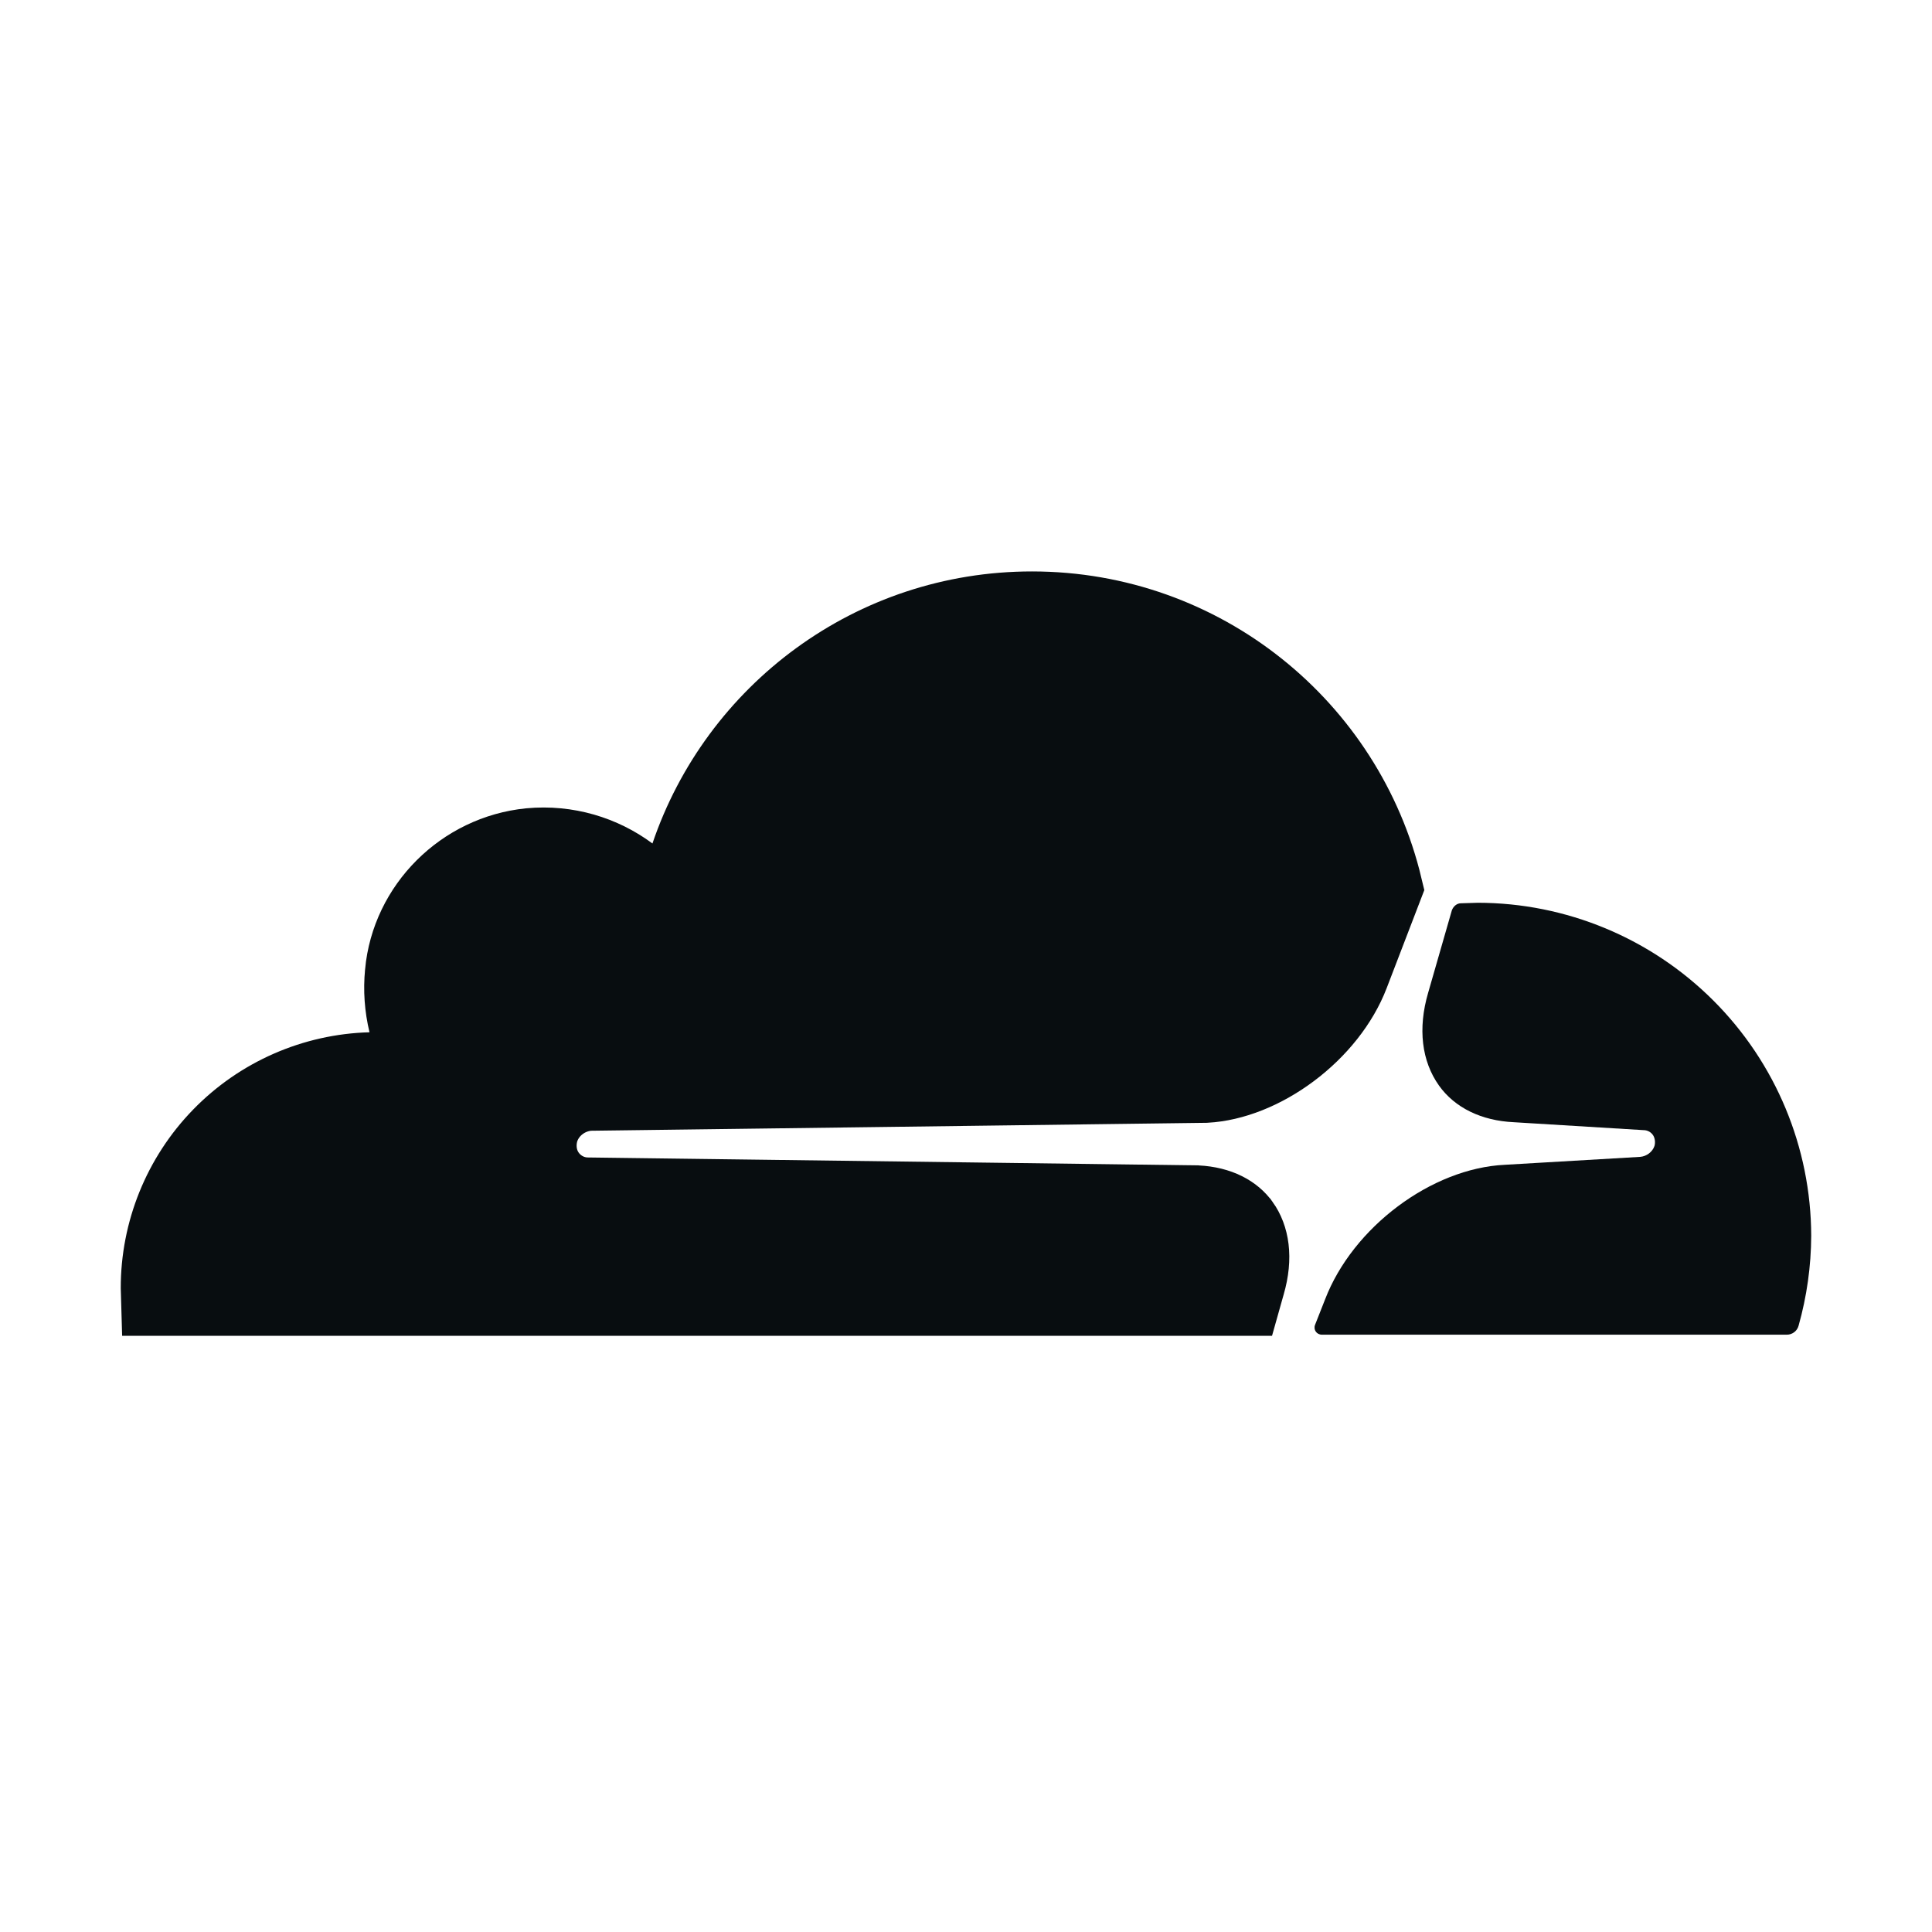 <svg width="48" height="48" viewBox="0 0 48 48" fill="none" xmlns="http://www.w3.org/2000/svg">
<path d="M30.931 31.887L30.931 31.887L30.928 31.897L30.846 32.188H4.003C4.001 32.127 4 32.066 4 32.007L4 32.005C3.998 30.609 4.541 29.267 5.514 28.266C6.487 27.265 7.812 26.684 9.208 26.646L10.444 26.612L10.152 25.41C10.055 25.008 10.025 24.592 10.066 24.18L10.066 24.175C10.215 22.556 11.531 21.242 13.167 21.078C14.081 20.992 14.943 21.261 15.614 21.759L16.717 22.578L17.157 21.277C18.355 17.742 21.698 15.197 25.639 15.197C29.861 15.197 33.402 18.113 34.342 22.045L33.518 24.191L33.518 24.191C33.252 24.885 32.719 25.555 32.04 26.062C31.364 26.567 30.613 26.86 29.952 26.896L14.683 27.093L14.652 27.093L14.622 27.095C14.082 27.135 13.576 27.495 13.391 28.044L13.378 28.082L13.369 28.12C13.291 28.431 13.304 28.835 13.548 29.195C13.774 29.527 14.159 29.754 14.6 29.757L29.731 29.953C30.285 29.982 30.629 30.195 30.805 30.444L30.806 30.445C31.018 30.742 31.125 31.22 30.931 31.887Z" fill="#080D10" stroke="#080D10" stroke-width="2"/>
<path d="M36.715 22.429L36.295 22.442C36.196 22.442 36.111 22.515 36.072 22.613L35.481 24.668C35.222 25.554 35.321 26.366 35.751 26.97C36.145 27.524 36.81 27.844 37.61 27.881L40.835 28.078C40.933 28.078 41.018 28.128 41.068 28.201C41.118 28.275 41.13 28.385 41.105 28.471C41.055 28.62 40.908 28.73 40.748 28.742L37.388 28.939C35.566 29.025 33.608 30.49 32.92 32.286L32.673 32.913C32.624 33.036 32.71 33.16 32.844 33.16H44.39C44.457 33.161 44.522 33.139 44.576 33.099C44.629 33.059 44.668 33.002 44.685 32.938C44.89 32.21 44.996 31.458 44.999 30.701C44.993 28.507 44.118 26.405 42.565 24.855C41.012 23.305 38.909 22.431 36.715 22.429Z" fill="#080D10"/>
</svg>
